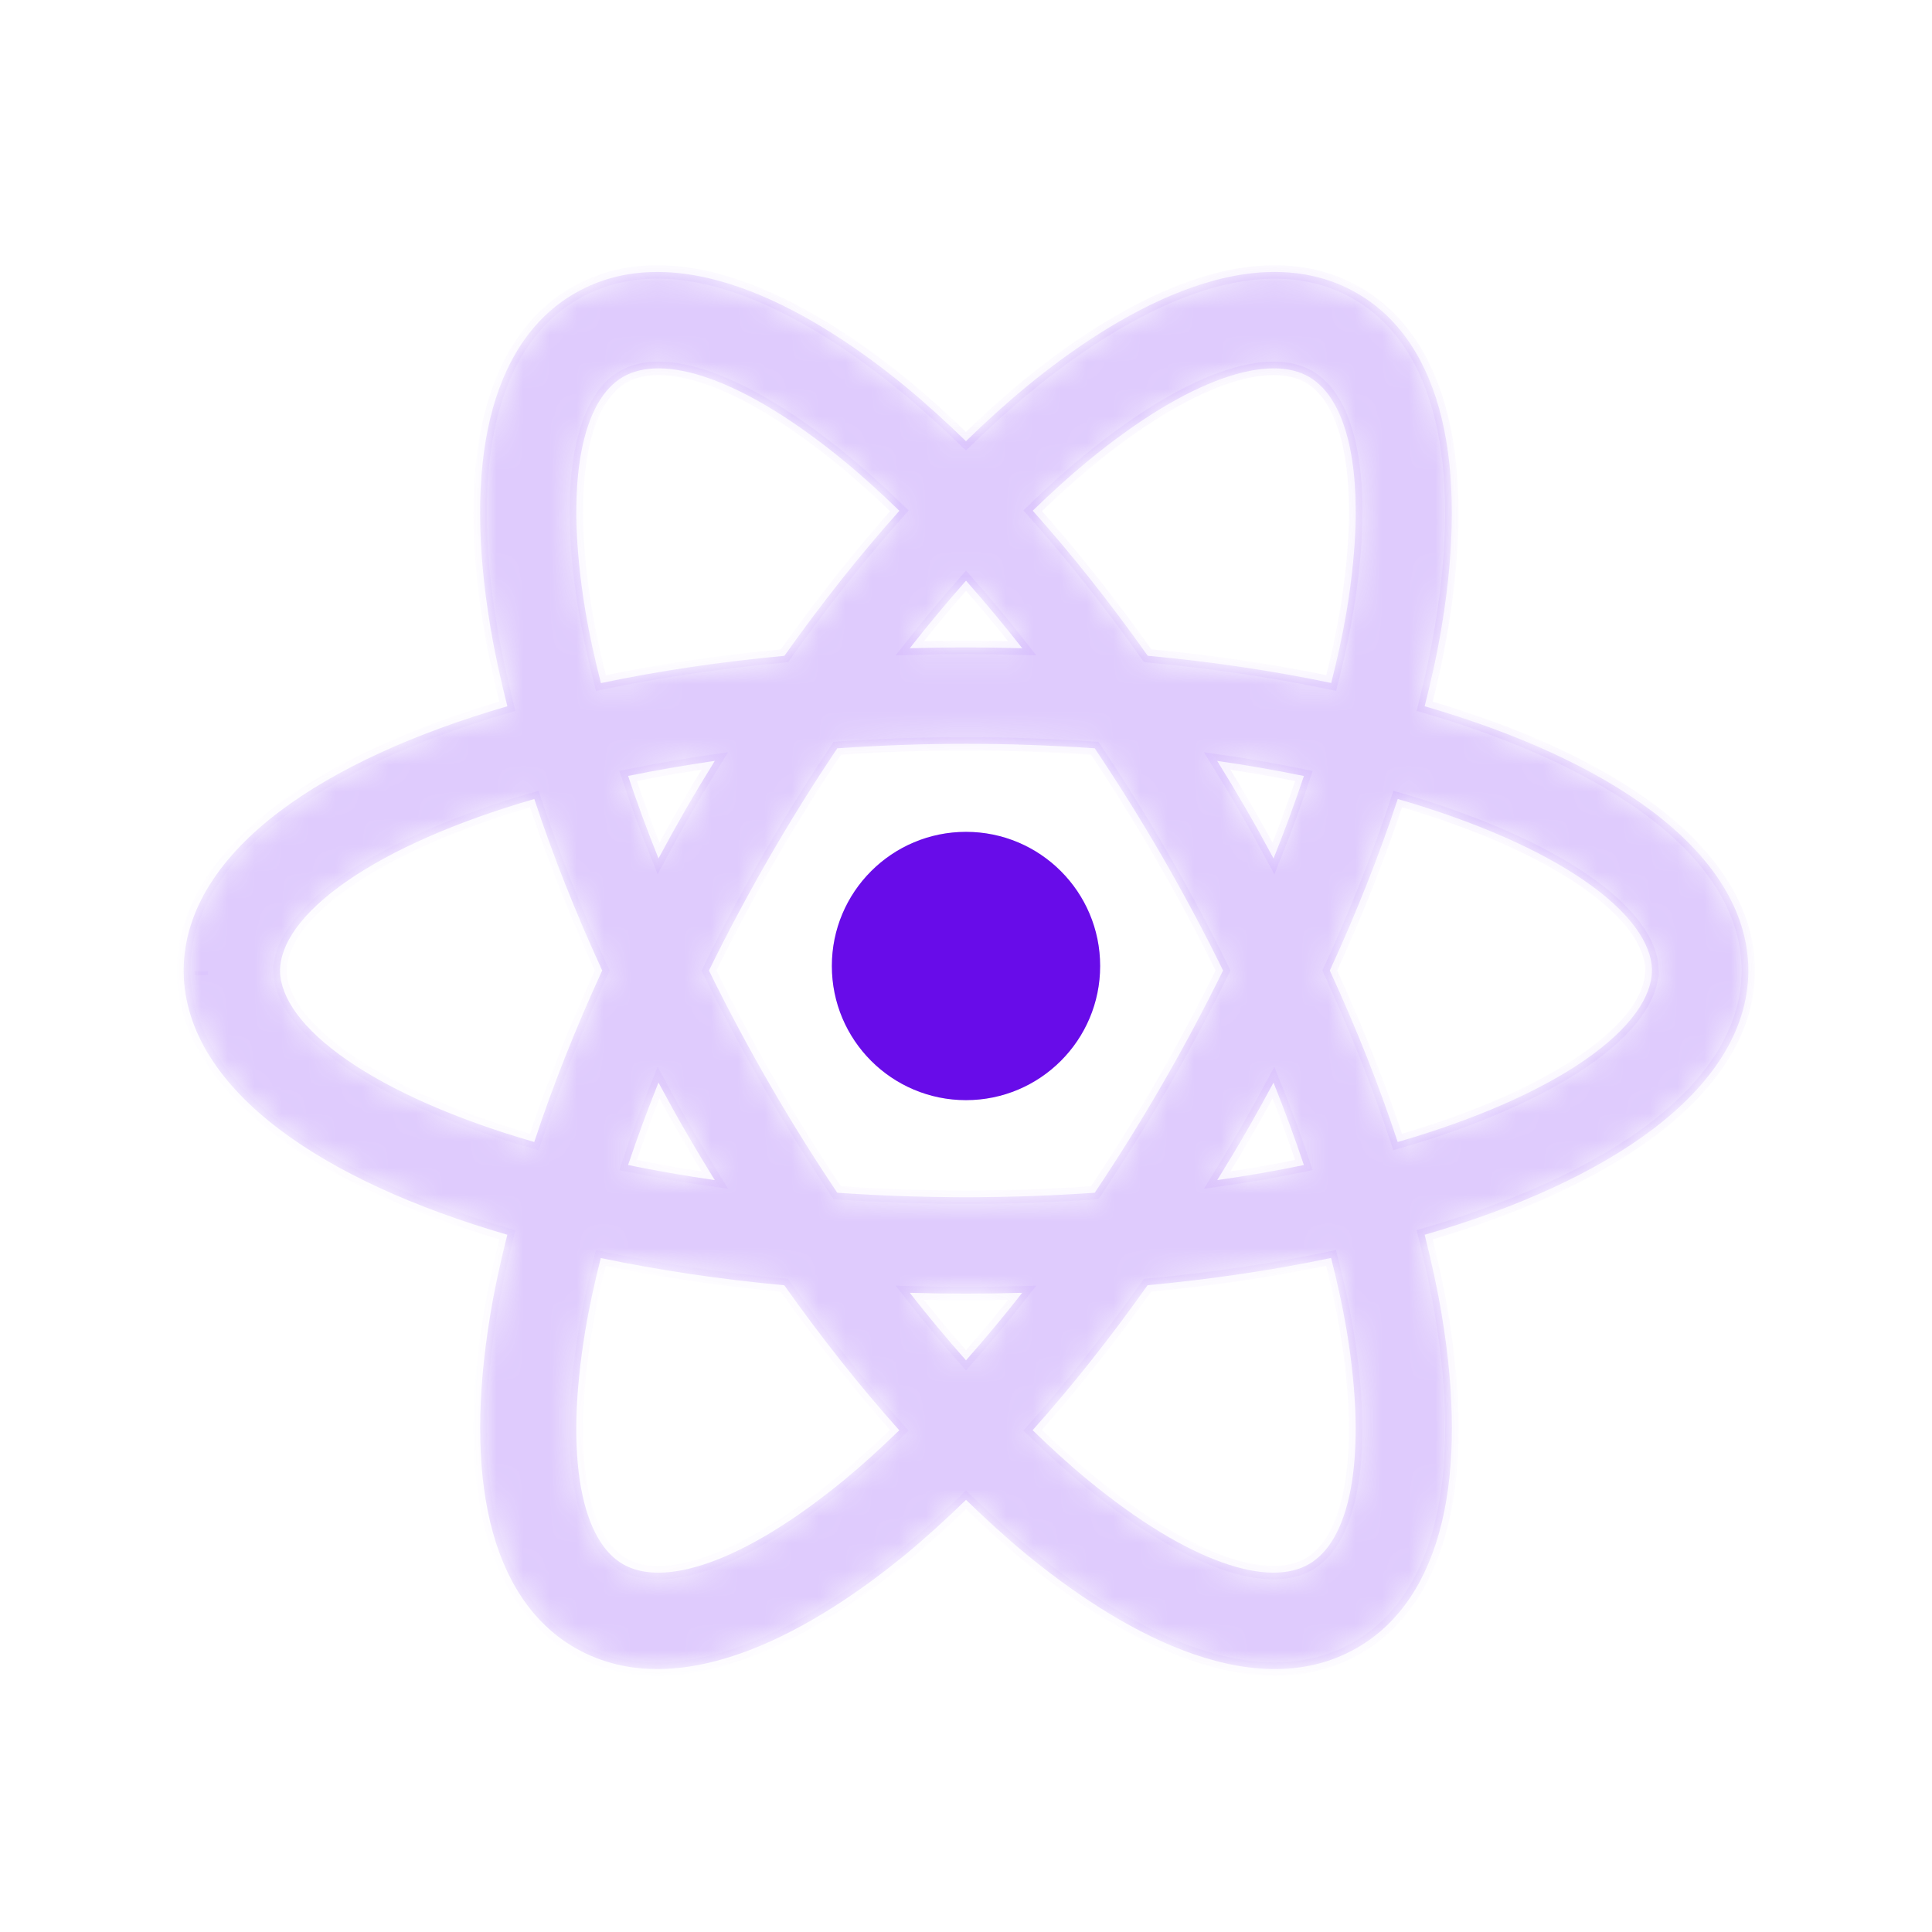 <svg width="72" height="72" viewBox="0 0 72 72" fill="none" xmlns="http://www.w3.org/2000/svg">
<circle cx="36" cy="36" r="5" fill="#680CE9"/>
<mask id="path-2-inside-1_317_78899" fill="white">
<path fill-rule="evenodd" clip-rule="evenodd" d="M65.156 36.202L65.156 36.183V36.18L65.156 36.153L65.156 36.135C65.136 33.891 63.768 31.895 61.577 30.24C59.488 28.663 56.575 27.333 53.094 26.32C53.349 25.31 53.568 24.315 53.727 23.349C54.23 20.323 54.235 17.699 53.728 15.595C53.219 13.485 52.181 11.857 50.578 10.93C48.543 9.757 46.214 10.018 44.077 10.837C41.934 11.657 39.871 13.077 38.249 14.412C37.496 15.032 36.745 15.717 35.999 16.441C35.253 15.717 34.502 15.032 33.75 14.412C32.128 13.077 30.063 11.657 27.921 10.836C25.783 10.018 23.455 9.757 21.422 10.93C19.817 11.856 18.778 13.484 18.269 15.595C17.762 17.699 17.768 20.323 18.273 23.349C18.434 24.314 18.652 25.309 18.907 26.32C15.425 27.332 12.511 28.663 10.422 30.24C8.231 31.895 6.863 33.891 6.844 36.135L6.844 36.153L6.844 36.156L6.844 36.183L6.844 36.202C6.864 38.445 8.232 40.441 10.423 42.096C12.512 43.674 15.425 45.004 18.906 46.016C18.651 47.026 18.432 48.022 18.273 48.988C17.77 52.013 17.765 54.637 18.272 56.741C18.781 58.852 19.819 60.479 21.423 61.407C23.457 62.579 25.786 62.318 27.923 61.5C30.066 60.679 32.13 59.26 33.751 57.925C34.504 57.305 35.255 56.62 36.001 55.895C36.747 56.619 37.498 57.305 38.25 57.925C39.872 59.259 41.937 60.68 44.08 61.5C46.217 62.318 48.545 62.58 50.579 61.407C52.184 60.48 53.222 58.852 53.731 56.742C54.238 54.638 54.232 52.013 53.727 48.987C53.566 48.023 53.348 47.028 53.094 46.017C56.575 45.004 59.489 43.674 61.578 42.096C63.769 40.441 65.137 38.445 65.156 36.202ZM7.5 36.154L7.5 36.157L7.5 36.155L7.5 36.154ZM7.5 36.199C7.501 36.247 7.502 36.294 7.504 36.342C7.502 36.295 7.501 36.248 7.5 36.202L7.5 36.199ZM50.187 22.76C50.043 23.624 49.845 24.526 49.611 25.453C47.48 25.006 45.187 24.662 42.772 24.438C41.389 22.485 39.952 20.672 38.487 19.033C39.173 18.367 39.856 17.744 40.532 17.188C42.404 15.648 44.112 14.621 45.55 14.109C47 13.592 48.071 13.632 48.783 14.044C49.496 14.456 50.067 15.362 50.345 16.876C50.62 18.377 50.584 20.369 50.187 22.76ZM40.796 44.45C42.53 41.87 44.154 39.072 45.579 36.167C44.15 33.252 42.535 30.478 40.797 27.887C37.542 27.664 34.458 27.664 31.204 27.887C29.47 30.466 27.846 33.264 26.421 36.169C27.851 39.084 29.465 41.858 31.203 44.45C34.458 44.673 37.542 44.673 40.796 44.45ZM52.088 42.559C51.402 40.477 50.554 38.336 49.558 36.17C50.554 34.003 51.403 31.859 52.09 29.777C55.051 30.635 57.406 31.691 59.035 32.811C60.777 34.009 61.54 35.172 61.565 36.135H61.563L61.563 36.153C61.563 37.125 60.804 38.307 59.033 39.525C57.404 40.645 55.049 41.701 52.088 42.559ZM22.442 36.167C21.446 34.001 20.598 31.859 19.912 29.777C16.951 30.635 14.596 31.691 12.967 32.811C11.196 34.029 10.437 35.211 10.437 36.184L10.437 36.202H10.436C10.46 37.164 11.223 38.327 12.965 39.525C14.594 40.645 16.949 41.701 19.91 42.559C20.597 40.478 21.446 38.334 22.442 36.167ZM31.47 17.191C29.598 15.65 27.892 14.622 26.454 14.109C25.005 13.592 23.934 13.633 23.219 14.045C22.506 14.457 21.935 15.364 21.657 16.878C21.382 18.379 21.418 20.37 21.814 22.761C21.959 23.626 22.158 24.529 22.394 25.457C24.524 25.009 26.817 24.665 29.233 24.44C30.616 22.488 32.052 20.676 33.517 19.036C32.829 18.37 32.146 17.746 31.47 17.191ZM26.638 28.356C25.862 29.607 25.22 30.722 24.54 31.991C24.122 30.952 23.745 29.927 23.408 28.918C24.438 28.707 25.514 28.518 26.638 28.356ZM36.001 21.641C36.706 22.438 37.405 23.277 38.096 24.158C36.67 24.117 35.324 24.116 33.905 24.158C34.596 23.277 35.296 22.438 36.001 21.641ZM48.593 28.92C47.562 28.708 46.486 28.518 45.362 28.357C46.122 29.582 46.762 30.689 47.461 31.992C47.879 30.953 48.255 29.928 48.593 28.92ZM22.389 46.883C22.155 47.811 21.957 48.713 21.814 49.576C21.416 51.968 21.38 53.959 21.655 55.46C21.933 56.974 22.504 57.881 23.217 58.293C23.929 58.704 25 58.745 26.45 58.228C27.889 57.715 29.596 56.688 31.468 55.149C32.145 54.592 32.827 53.969 33.513 53.303C32.048 51.664 30.611 49.852 29.229 47.899C26.813 47.675 24.52 47.33 22.389 46.883ZM45.546 58.227C44.108 57.715 42.402 56.687 40.53 55.146C39.854 54.59 39.171 53.966 38.483 53.3C39.948 51.661 41.384 49.849 42.767 47.897C45.183 47.672 47.476 47.328 49.606 46.88C49.842 47.808 50.041 48.711 50.186 49.575C50.583 51.967 50.618 53.958 50.343 55.459C50.065 56.973 49.494 57.879 48.781 58.291C48.066 58.704 46.995 58.745 45.546 58.227ZM47.46 40.346C46.78 41.615 46.138 42.729 45.362 43.98C46.486 43.819 47.562 43.63 48.592 43.418C48.255 42.409 47.878 41.384 47.46 40.346ZM33.904 48.179C34.595 49.06 35.295 49.899 36 50.696C36.704 49.899 37.404 49.06 38.095 48.179C36.676 48.22 35.33 48.22 33.904 48.179ZM26.638 43.979C25.514 43.818 24.438 43.629 23.407 43.417C23.745 42.408 24.122 41.383 24.54 40.344C25.238 41.648 25.878 42.755 26.638 43.979Z"/>
</mask>
<path fill-rule="evenodd" clip-rule="evenodd" d="M65.156 36.202L65.156 36.183V36.18L65.156 36.153L65.156 36.135C65.136 33.891 63.768 31.895 61.577 30.24C59.488 28.663 56.575 27.333 53.094 26.32C53.349 25.31 53.568 24.315 53.727 23.349C54.23 20.323 54.235 17.699 53.728 15.595C53.219 13.485 52.181 11.857 50.578 10.93C48.543 9.757 46.214 10.018 44.077 10.837C41.934 11.657 39.871 13.077 38.249 14.412C37.496 15.032 36.745 15.717 35.999 16.441C35.253 15.717 34.502 15.032 33.75 14.412C32.128 13.077 30.063 11.657 27.921 10.836C25.783 10.018 23.455 9.757 21.422 10.93C19.817 11.856 18.778 13.484 18.269 15.595C17.762 17.699 17.768 20.323 18.273 23.349C18.434 24.314 18.652 25.309 18.907 26.32C15.425 27.332 12.511 28.663 10.422 30.24C8.231 31.895 6.863 33.891 6.844 36.135L6.844 36.153L6.844 36.156L6.844 36.183L6.844 36.202C6.864 38.445 8.232 40.441 10.423 42.096C12.512 43.674 15.425 45.004 18.906 46.016C18.651 47.026 18.432 48.022 18.273 48.988C17.77 52.013 17.765 54.637 18.272 56.741C18.781 58.852 19.819 60.479 21.423 61.407C23.457 62.579 25.786 62.318 27.923 61.5C30.066 60.679 32.13 59.26 33.751 57.925C34.504 57.305 35.255 56.62 36.001 55.895C36.747 56.619 37.498 57.305 38.25 57.925C39.872 59.259 41.937 60.68 44.08 61.5C46.217 62.318 48.545 62.58 50.579 61.407C52.184 60.48 53.222 58.852 53.731 56.742C54.238 54.638 54.232 52.013 53.727 48.987C53.566 48.023 53.348 47.028 53.094 46.017C56.575 45.004 59.489 43.674 61.578 42.096C63.769 40.441 65.137 38.445 65.156 36.202ZM7.5 36.154L7.5 36.157L7.5 36.155L7.5 36.154ZM7.5 36.199C7.501 36.247 7.502 36.294 7.504 36.342C7.502 36.295 7.501 36.248 7.5 36.202L7.5 36.199ZM50.187 22.76C50.043 23.624 49.845 24.526 49.611 25.453C47.48 25.006 45.187 24.662 42.772 24.438C41.389 22.485 39.952 20.672 38.487 19.033C39.173 18.367 39.856 17.744 40.532 17.188C42.404 15.648 44.112 14.621 45.55 14.109C47 13.592 48.071 13.632 48.783 14.044C49.496 14.456 50.067 15.362 50.345 16.876C50.62 18.377 50.584 20.369 50.187 22.76ZM40.796 44.45C42.53 41.87 44.154 39.072 45.579 36.167C44.15 33.252 42.535 30.478 40.797 27.887C37.542 27.664 34.458 27.664 31.204 27.887C29.47 30.466 27.846 33.264 26.421 36.169C27.851 39.084 29.465 41.858 31.203 44.45C34.458 44.673 37.542 44.673 40.796 44.45ZM52.088 42.559C51.402 40.477 50.554 38.336 49.558 36.17C50.554 34.003 51.403 31.859 52.09 29.777C55.051 30.635 57.406 31.691 59.035 32.811C60.777 34.009 61.54 35.172 61.565 36.135H61.563L61.563 36.153C61.563 37.125 60.804 38.307 59.033 39.525C57.404 40.645 55.049 41.701 52.088 42.559ZM22.442 36.167C21.446 34.001 20.598 31.859 19.912 29.777C16.951 30.635 14.596 31.691 12.967 32.811C11.196 34.029 10.437 35.211 10.437 36.184L10.437 36.202H10.436C10.46 37.164 11.223 38.327 12.965 39.525C14.594 40.645 16.949 41.701 19.91 42.559C20.597 40.478 21.446 38.334 22.442 36.167ZM31.47 17.191C29.598 15.65 27.892 14.622 26.454 14.109C25.005 13.592 23.934 13.633 23.219 14.045C22.506 14.457 21.935 15.364 21.657 16.878C21.382 18.379 21.418 20.37 21.814 22.761C21.959 23.626 22.158 24.529 22.394 25.457C24.524 25.009 26.817 24.665 29.233 24.44C30.616 22.488 32.052 20.676 33.517 19.036C32.829 18.37 32.146 17.746 31.47 17.191ZM26.638 28.356C25.862 29.607 25.22 30.722 24.54 31.991C24.122 30.952 23.745 29.927 23.408 28.918C24.438 28.707 25.514 28.518 26.638 28.356ZM36.001 21.641C36.706 22.438 37.405 23.277 38.096 24.158C36.67 24.117 35.324 24.116 33.905 24.158C34.596 23.277 35.296 22.438 36.001 21.641ZM48.593 28.92C47.562 28.708 46.486 28.518 45.362 28.357C46.122 29.582 46.762 30.689 47.461 31.992C47.879 30.953 48.255 29.928 48.593 28.92ZM22.389 46.883C22.155 47.811 21.957 48.713 21.814 49.576C21.416 51.968 21.38 53.959 21.655 55.46C21.933 56.974 22.504 57.881 23.217 58.293C23.929 58.704 25 58.745 26.45 58.228C27.889 57.715 29.596 56.688 31.468 55.149C32.145 54.592 32.827 53.969 33.513 53.303C32.048 51.664 30.611 49.852 29.229 47.899C26.813 47.675 24.52 47.33 22.389 46.883ZM45.546 58.227C44.108 57.715 42.402 56.687 40.53 55.146C39.854 54.59 39.171 53.966 38.483 53.3C39.948 51.661 41.384 49.849 42.767 47.897C45.183 47.672 47.476 47.328 49.606 46.88C49.842 47.808 50.041 48.711 50.186 49.575C50.583 51.967 50.618 53.958 50.343 55.459C50.065 56.973 49.494 57.879 48.781 58.291C48.066 58.704 46.995 58.745 45.546 58.227ZM47.46 40.346C46.78 41.615 46.138 42.729 45.362 43.98C46.486 43.819 47.562 43.63 48.592 43.418C48.255 42.409 47.878 41.384 47.46 40.346ZM33.904 48.179C34.595 49.06 35.295 49.899 36 50.696C36.704 49.899 37.404 49.06 38.095 48.179C36.676 48.22 35.33 48.22 33.904 48.179ZM26.638 43.979C25.514 43.818 24.438 43.629 23.407 43.417C23.745 42.408 24.122 41.383 24.54 40.344C25.238 41.648 25.878 42.755 26.638 43.979Z" fill="#9553F8" fill-opacity="0.3" stroke="url(#paint0_linear_317_78899)" stroke-width="0.5" mask="url(#path-2-inside-1_317_78899)"/>
<defs>
<linearGradient id="paint0_linear_317_78899" x1="48.701" y1="19.481" x2="-5.279" y2="62.681" gradientUnits="userSpaceOnUse">
<stop stop-color="#9553F8" stop-opacity="0.1"/>
<stop offset="1" stop-color="#9553F8" stop-opacity="0"/>
</linearGradient>
</defs>
</svg>
